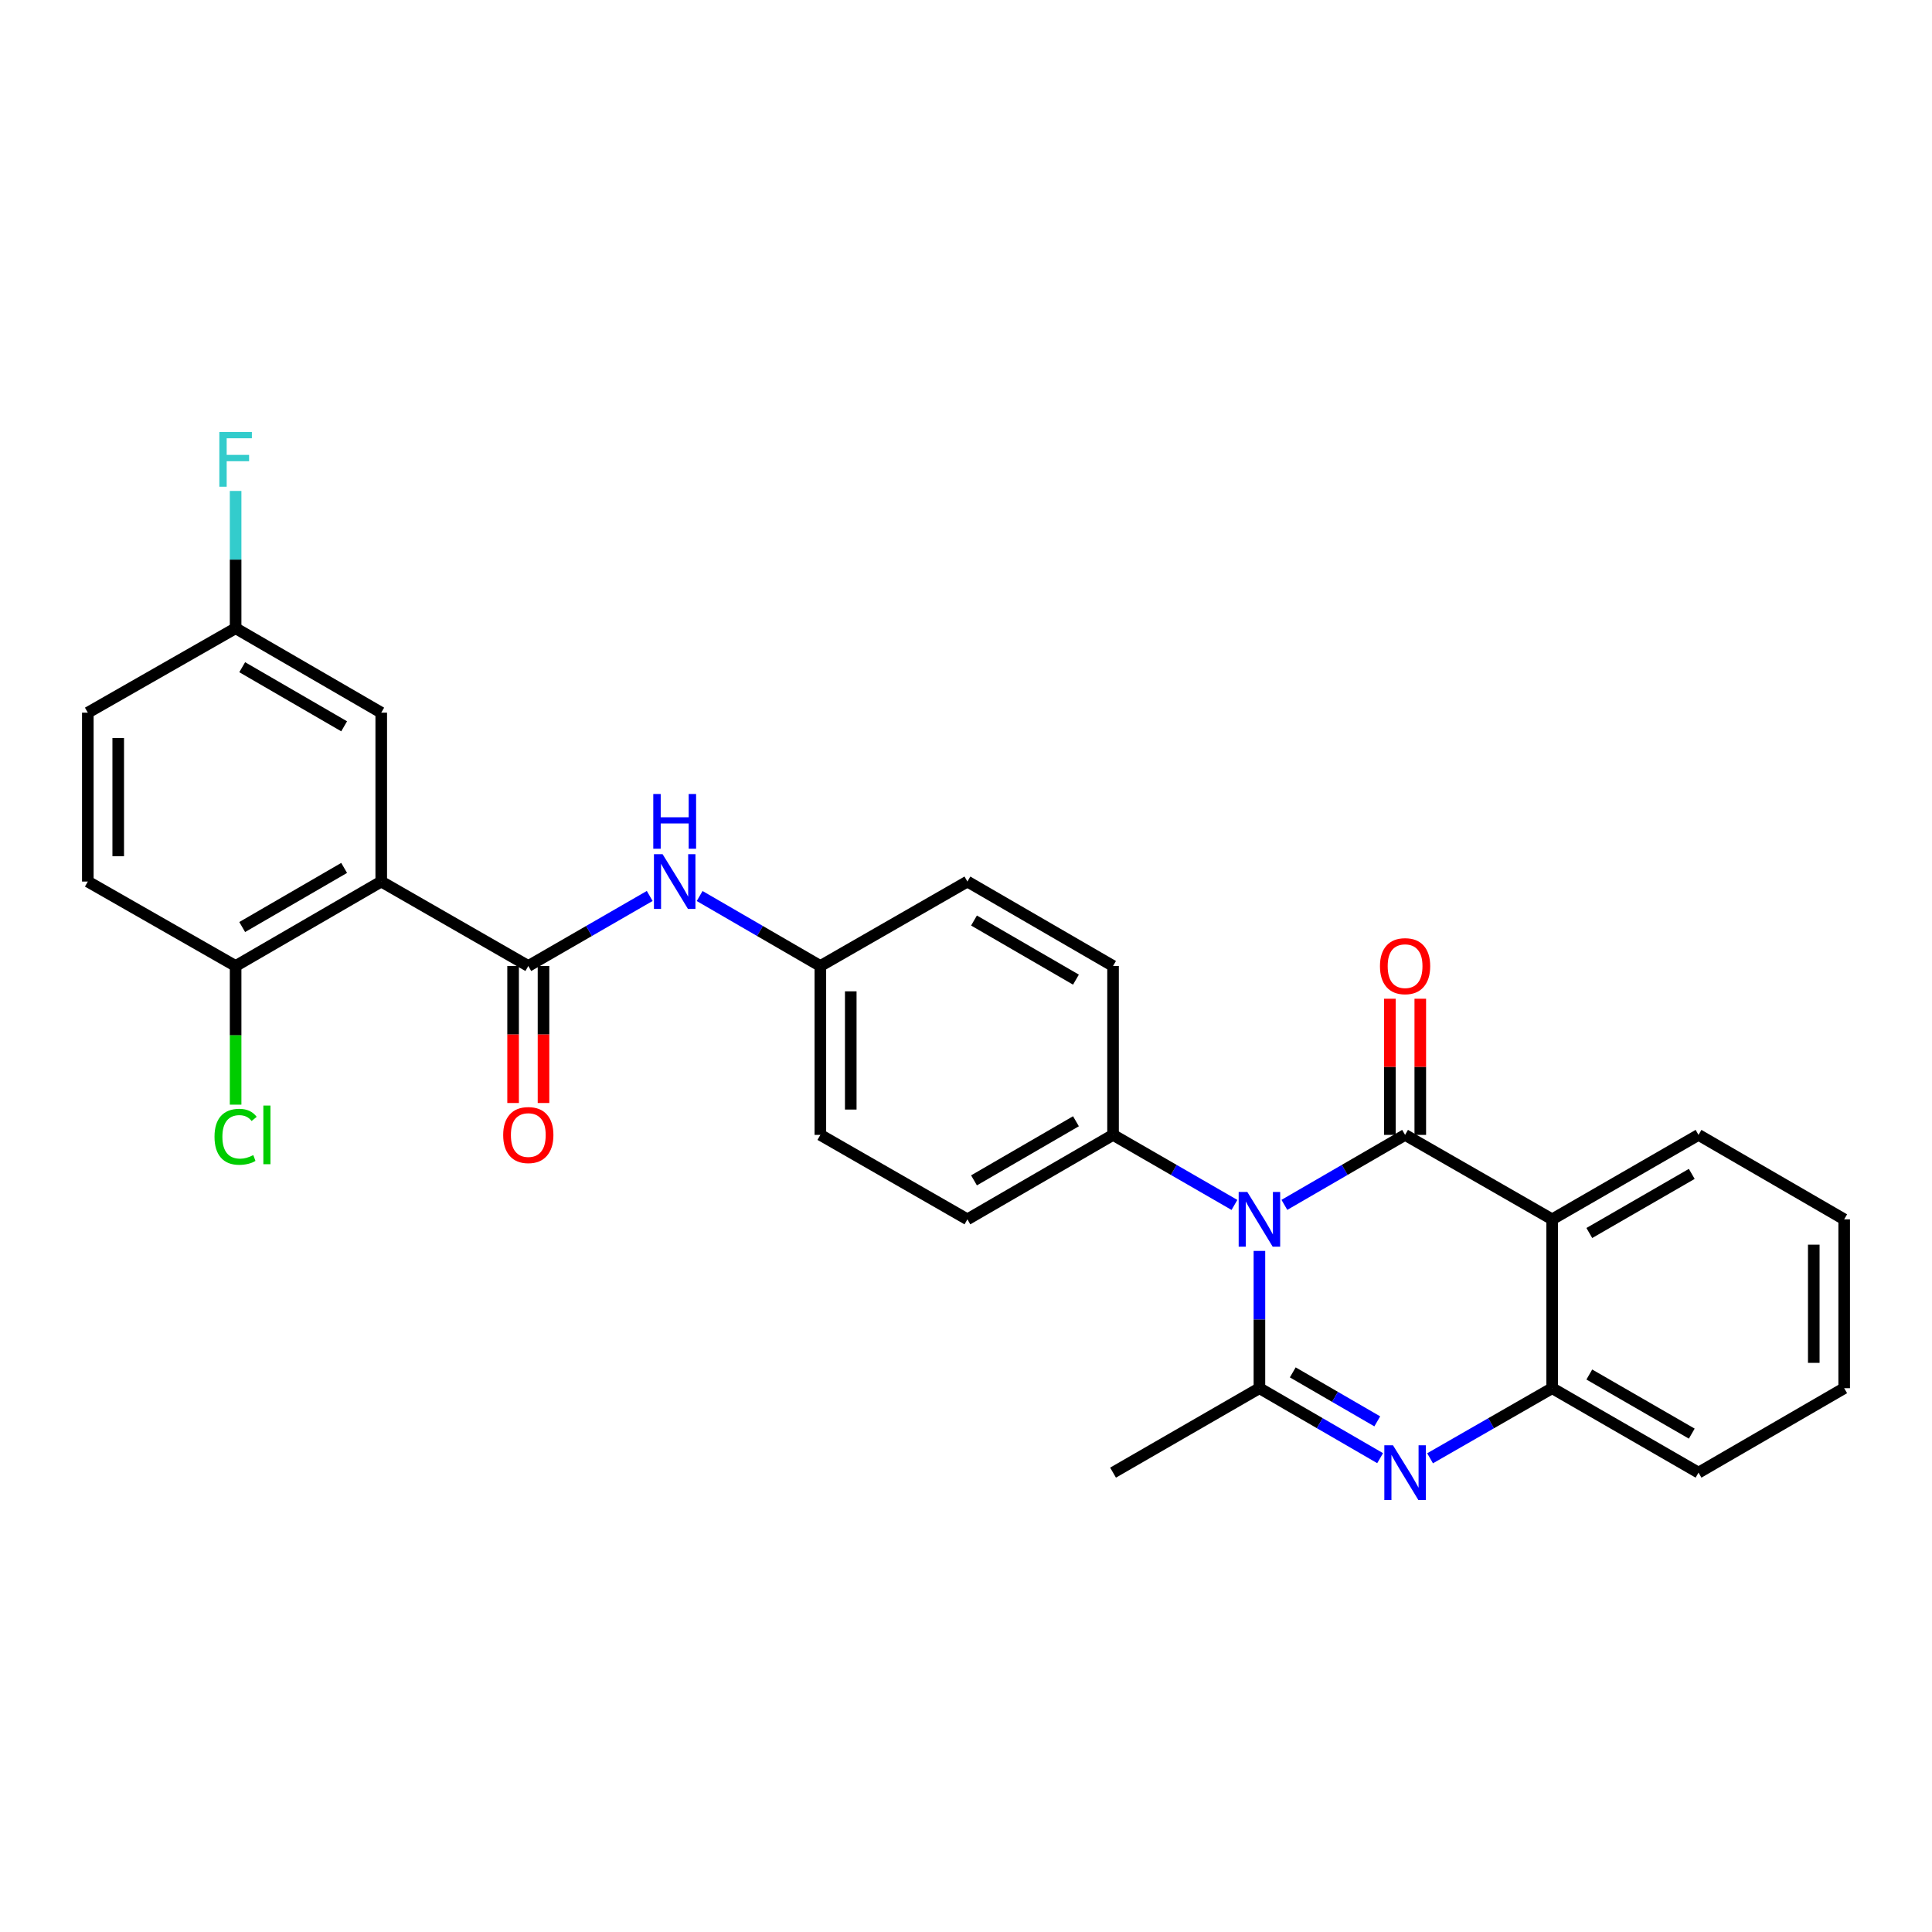 <?xml version='1.0' encoding='iso-8859-1'?>
<svg version='1.1' baseProfile='full'
              xmlns='http://www.w3.org/2000/svg'
                      xmlns:rdkit='http://www.rdkit.org/xml'
                      xmlns:xlink='http://www.w3.org/1999/xlink'
                  xml:space='preserve'
width='1000px' height='1000px' viewBox='0 0 1000 1000'>
<!-- END OF HEADER -->
<rect style='opacity:1.0;fill:#FFFFFF;stroke:none' width='1000' height='1000' x='0' y='0'> </rect>
<path class='bond-0' d='M 664.792,623.636 L 696.03,605.527' style='fill:none;fill-rule:evenodd;stroke:#0000FF;stroke-width:6px;stroke-linecap:butt;stroke-linejoin:miter;stroke-opacity:1' />
<path class='bond-0' d='M 696.03,605.527 L 727.268,587.417' style='fill:none;fill-rule:evenodd;stroke:#000000;stroke-width:6px;stroke-linecap:butt;stroke-linejoin:miter;stroke-opacity:1' />
<path class='bond-1' d='M 651.874,647.47 L 651.874,682.998' style='fill:none;fill-rule:evenodd;stroke:#0000FF;stroke-width:6px;stroke-linecap:butt;stroke-linejoin:miter;stroke-opacity:1' />
<path class='bond-1' d='M 651.874,682.998 L 651.874,718.525' style='fill:none;fill-rule:evenodd;stroke:#000000;stroke-width:6px;stroke-linecap:butt;stroke-linejoin:miter;stroke-opacity:1' />
<path class='bond-8' d='M 638.947,623.668 L 607.529,605.542' style='fill:none;fill-rule:evenodd;stroke:#0000FF;stroke-width:6px;stroke-linecap:butt;stroke-linejoin:miter;stroke-opacity:1' />
<path class='bond-8' d='M 607.529,605.542 L 576.112,587.417' style='fill:none;fill-rule:evenodd;stroke:#000000;stroke-width:6px;stroke-linecap:butt;stroke-linejoin:miter;stroke-opacity:1' />
<path class='bond-3' d='M 727.268,587.417 L 803.398,631.125' style='fill:none;fill-rule:evenodd;stroke:#000000;stroke-width:6px;stroke-linecap:butt;stroke-linejoin:miter;stroke-opacity:1' />
<path class='bond-10' d='M 735.137,587.417 L 735.137,552.181' style='fill:none;fill-rule:evenodd;stroke:#000000;stroke-width:6px;stroke-linecap:butt;stroke-linejoin:miter;stroke-opacity:1' />
<path class='bond-10' d='M 735.137,552.181 L 735.137,516.945' style='fill:none;fill-rule:evenodd;stroke:#FF0000;stroke-width:6px;stroke-linecap:butt;stroke-linejoin:miter;stroke-opacity:1' />
<path class='bond-10' d='M 719.399,587.417 L 719.399,552.181' style='fill:none;fill-rule:evenodd;stroke:#000000;stroke-width:6px;stroke-linecap:butt;stroke-linejoin:miter;stroke-opacity:1' />
<path class='bond-10' d='M 719.399,552.181 L 719.399,516.945' style='fill:none;fill-rule:evenodd;stroke:#FF0000;stroke-width:6px;stroke-linecap:butt;stroke-linejoin:miter;stroke-opacity:1' />
<path class='bond-2' d='M 651.874,718.525 L 683.112,736.634' style='fill:none;fill-rule:evenodd;stroke:#000000;stroke-width:6px;stroke-linecap:butt;stroke-linejoin:miter;stroke-opacity:1' />
<path class='bond-2' d='M 683.112,736.634 L 714.35,754.744' style='fill:none;fill-rule:evenodd;stroke:#0000FF;stroke-width:6px;stroke-linecap:butt;stroke-linejoin:miter;stroke-opacity:1' />
<path class='bond-2' d='M 669.138,710.342 L 691.005,723.019' style='fill:none;fill-rule:evenodd;stroke:#000000;stroke-width:6px;stroke-linecap:butt;stroke-linejoin:miter;stroke-opacity:1' />
<path class='bond-2' d='M 691.005,723.019 L 712.872,735.696' style='fill:none;fill-rule:evenodd;stroke:#0000FF;stroke-width:6px;stroke-linecap:butt;stroke-linejoin:miter;stroke-opacity:1' />
<path class='bond-18' d='M 651.874,718.525 L 576.112,762.233' style='fill:none;fill-rule:evenodd;stroke:#000000;stroke-width:6px;stroke-linecap:butt;stroke-linejoin:miter;stroke-opacity:1' />
<path class='bond-6' d='M 740.203,754.807 L 771.8,736.666' style='fill:none;fill-rule:evenodd;stroke:#0000FF;stroke-width:6px;stroke-linecap:butt;stroke-linejoin:miter;stroke-opacity:1' />
<path class='bond-6' d='M 771.8,736.666 L 803.398,718.525' style='fill:none;fill-rule:evenodd;stroke:#000000;stroke-width:6px;stroke-linecap:butt;stroke-linejoin:miter;stroke-opacity:1' />
<path class='bond-20' d='M 803.398,631.125 L 879.151,587.417' style='fill:none;fill-rule:evenodd;stroke:#000000;stroke-width:6px;stroke-linecap:butt;stroke-linejoin:miter;stroke-opacity:1' />
<path class='bond-20' d='M 822.626,638.201 L 875.653,607.605' style='fill:none;fill-rule:evenodd;stroke:#000000;stroke-width:6px;stroke-linecap:butt;stroke-linejoin:miter;stroke-opacity:1' />
<path class='bond-29' d='M 803.398,631.125 L 803.398,718.525' style='fill:none;fill-rule:evenodd;stroke:#000000;stroke-width:6px;stroke-linecap:butt;stroke-linejoin:miter;stroke-opacity:1' />
<path class='bond-4' d='M 197.328,456.292 L 273.449,500' style='fill:none;fill-rule:evenodd;stroke:#000000;stroke-width:6px;stroke-linecap:butt;stroke-linejoin:miter;stroke-opacity:1' />
<path class='bond-9' d='M 197.328,456.292 L 121.951,500' style='fill:none;fill-rule:evenodd;stroke:#000000;stroke-width:6px;stroke-linecap:butt;stroke-linejoin:miter;stroke-opacity:1' />
<path class='bond-9' d='M 178.127,449.233 L 125.363,479.829' style='fill:none;fill-rule:evenodd;stroke:#000000;stroke-width:6px;stroke-linecap:butt;stroke-linejoin:miter;stroke-opacity:1' />
<path class='bond-11' d='M 197.328,456.292 L 197.328,368.875' style='fill:none;fill-rule:evenodd;stroke:#000000;stroke-width:6px;stroke-linecap:butt;stroke-linejoin:miter;stroke-opacity:1' />
<path class='bond-5' d='M 273.449,500 L 304.871,481.874' style='fill:none;fill-rule:evenodd;stroke:#000000;stroke-width:6px;stroke-linecap:butt;stroke-linejoin:miter;stroke-opacity:1' />
<path class='bond-5' d='M 304.871,481.874 L 336.292,463.748' style='fill:none;fill-rule:evenodd;stroke:#0000FF;stroke-width:6px;stroke-linecap:butt;stroke-linejoin:miter;stroke-opacity:1' />
<path class='bond-12' d='M 265.58,500 L 265.58,535.456' style='fill:none;fill-rule:evenodd;stroke:#000000;stroke-width:6px;stroke-linecap:butt;stroke-linejoin:miter;stroke-opacity:1' />
<path class='bond-12' d='M 265.58,535.456 L 265.58,570.912' style='fill:none;fill-rule:evenodd;stroke:#FF0000;stroke-width:6px;stroke-linecap:butt;stroke-linejoin:miter;stroke-opacity:1' />
<path class='bond-12' d='M 281.318,500 L 281.318,535.456' style='fill:none;fill-rule:evenodd;stroke:#000000;stroke-width:6px;stroke-linecap:butt;stroke-linejoin:miter;stroke-opacity:1' />
<path class='bond-12' d='M 281.318,535.456 L 281.318,570.912' style='fill:none;fill-rule:evenodd;stroke:#FF0000;stroke-width:6px;stroke-linecap:butt;stroke-linejoin:miter;stroke-opacity:1' />
<path class='bond-25' d='M 803.398,718.525 L 879.151,762.233' style='fill:none;fill-rule:evenodd;stroke:#000000;stroke-width:6px;stroke-linecap:butt;stroke-linejoin:miter;stroke-opacity:1' />
<path class='bond-25' d='M 822.626,711.449 L 875.653,742.045' style='fill:none;fill-rule:evenodd;stroke:#000000;stroke-width:6px;stroke-linecap:butt;stroke-linejoin:miter;stroke-opacity:1' />
<path class='bond-7' d='M 362.138,463.781 L 393.376,481.89' style='fill:none;fill-rule:evenodd;stroke:#0000FF;stroke-width:6px;stroke-linecap:butt;stroke-linejoin:miter;stroke-opacity:1' />
<path class='bond-7' d='M 393.376,481.89 L 424.614,500' style='fill:none;fill-rule:evenodd;stroke:#000000;stroke-width:6px;stroke-linecap:butt;stroke-linejoin:miter;stroke-opacity:1' />
<path class='bond-13' d='M 576.112,587.417 L 500.726,631.125' style='fill:none;fill-rule:evenodd;stroke:#000000;stroke-width:6px;stroke-linecap:butt;stroke-linejoin:miter;stroke-opacity:1' />
<path class='bond-13' d='M 556.91,580.358 L 504.14,610.954' style='fill:none;fill-rule:evenodd;stroke:#000000;stroke-width:6px;stroke-linecap:butt;stroke-linejoin:miter;stroke-opacity:1' />
<path class='bond-14' d='M 576.112,587.417 L 576.112,500' style='fill:none;fill-rule:evenodd;stroke:#000000;stroke-width:6px;stroke-linecap:butt;stroke-linejoin:miter;stroke-opacity:1' />
<path class='bond-15' d='M 121.951,500 L 45.455,456.292' style='fill:none;fill-rule:evenodd;stroke:#000000;stroke-width:6px;stroke-linecap:butt;stroke-linejoin:miter;stroke-opacity:1' />
<path class='bond-19' d='M 121.951,500 L 121.951,535.886' style='fill:none;fill-rule:evenodd;stroke:#000000;stroke-width:6px;stroke-linecap:butt;stroke-linejoin:miter;stroke-opacity:1' />
<path class='bond-19' d='M 121.951,535.886 L 121.951,571.772' style='fill:none;fill-rule:evenodd;stroke:#00CC00;stroke-width:6px;stroke-linecap:butt;stroke-linejoin:miter;stroke-opacity:1' />
<path class='bond-17' d='M 197.328,368.875 L 121.951,325.175' style='fill:none;fill-rule:evenodd;stroke:#000000;stroke-width:6px;stroke-linecap:butt;stroke-linejoin:miter;stroke-opacity:1' />
<path class='bond-17' d='M 178.128,375.935 L 125.364,345.345' style='fill:none;fill-rule:evenodd;stroke:#000000;stroke-width:6px;stroke-linecap:butt;stroke-linejoin:miter;stroke-opacity:1' />
<path class='bond-22' d='M 500.726,631.125 L 424.614,587.417' style='fill:none;fill-rule:evenodd;stroke:#000000;stroke-width:6px;stroke-linecap:butt;stroke-linejoin:miter;stroke-opacity:1' />
<path class='bond-21' d='M 576.112,500 L 500.726,456.292' style='fill:none;fill-rule:evenodd;stroke:#000000;stroke-width:6px;stroke-linecap:butt;stroke-linejoin:miter;stroke-opacity:1' />
<path class='bond-21' d='M 556.91,507.059 L 504.14,476.463' style='fill:none;fill-rule:evenodd;stroke:#000000;stroke-width:6px;stroke-linecap:butt;stroke-linejoin:miter;stroke-opacity:1' />
<path class='bond-31' d='M 45.455,456.292 L 45.455,368.875' style='fill:none;fill-rule:evenodd;stroke:#000000;stroke-width:6px;stroke-linecap:butt;stroke-linejoin:miter;stroke-opacity:1' />
<path class='bond-31' d='M 61.193,443.179 L 61.193,381.987' style='fill:none;fill-rule:evenodd;stroke:#000000;stroke-width:6px;stroke-linecap:butt;stroke-linejoin:miter;stroke-opacity:1' />
<path class='bond-16' d='M 424.614,500 L 500.726,456.292' style='fill:none;fill-rule:evenodd;stroke:#000000;stroke-width:6px;stroke-linecap:butt;stroke-linejoin:miter;stroke-opacity:1' />
<path class='bond-28' d='M 424.614,500 L 424.614,587.417' style='fill:none;fill-rule:evenodd;stroke:#000000;stroke-width:6px;stroke-linecap:butt;stroke-linejoin:miter;stroke-opacity:1' />
<path class='bond-28' d='M 440.352,513.113 L 440.352,574.304' style='fill:none;fill-rule:evenodd;stroke:#000000;stroke-width:6px;stroke-linecap:butt;stroke-linejoin:miter;stroke-opacity:1' />
<path class='bond-23' d='M 121.951,325.175 L 45.455,368.875' style='fill:none;fill-rule:evenodd;stroke:#000000;stroke-width:6px;stroke-linecap:butt;stroke-linejoin:miter;stroke-opacity:1' />
<path class='bond-24' d='M 121.951,325.175 L 121.951,289.643' style='fill:none;fill-rule:evenodd;stroke:#000000;stroke-width:6px;stroke-linecap:butt;stroke-linejoin:miter;stroke-opacity:1' />
<path class='bond-24' d='M 121.951,289.643 L 121.951,254.112' style='fill:none;fill-rule:evenodd;stroke:#33CCCC;stroke-width:6px;stroke-linecap:butt;stroke-linejoin:miter;stroke-opacity:1' />
<path class='bond-26' d='M 879.151,587.417 L 954.545,631.125' style='fill:none;fill-rule:evenodd;stroke:#000000;stroke-width:6px;stroke-linecap:butt;stroke-linejoin:miter;stroke-opacity:1' />
<path class='bond-27' d='M 879.151,762.233 L 954.545,718.525' style='fill:none;fill-rule:evenodd;stroke:#000000;stroke-width:6px;stroke-linecap:butt;stroke-linejoin:miter;stroke-opacity:1' />
<path class='bond-30' d='M 954.545,631.125 L 954.545,718.525' style='fill:none;fill-rule:evenodd;stroke:#000000;stroke-width:6px;stroke-linecap:butt;stroke-linejoin:miter;stroke-opacity:1' />
<path class='bond-30' d='M 938.807,644.235 L 938.807,705.415' style='fill:none;fill-rule:evenodd;stroke:#000000;stroke-width:6px;stroke-linecap:butt;stroke-linejoin:miter;stroke-opacity:1' />
<path  class='atom-0' d='M 645.614 616.965
L 654.894 631.965
Q 655.814 633.445, 657.294 636.125
Q 658.774 638.805, 658.854 638.965
L 658.854 616.965
L 662.614 616.965
L 662.614 645.285
L 658.734 645.285
L 648.774 628.885
Q 647.614 626.965, 646.374 624.765
Q 645.174 622.565, 644.814 621.885
L 644.814 645.285
L 641.134 645.285
L 641.134 616.965
L 645.614 616.965
' fill='#0000FF'/>
<path  class='atom-3' d='M 721.008 748.073
L 730.288 763.073
Q 731.208 764.553, 732.688 767.233
Q 734.168 769.913, 734.248 770.073
L 734.248 748.073
L 738.008 748.073
L 738.008 776.393
L 734.128 776.393
L 724.168 759.993
Q 723.008 758.073, 721.768 755.873
Q 720.568 753.673, 720.208 752.993
L 720.208 776.393
L 716.528 776.393
L 716.528 748.073
L 721.008 748.073
' fill='#0000FF'/>
<path  class='atom-8' d='M 342.959 442.132
L 352.239 457.132
Q 353.159 458.612, 354.639 461.292
Q 356.119 463.972, 356.199 464.132
L 356.199 442.132
L 359.959 442.132
L 359.959 470.452
L 356.079 470.452
L 346.119 454.052
Q 344.959 452.132, 343.719 449.932
Q 342.519 447.732, 342.159 447.052
L 342.159 470.452
L 338.479 470.452
L 338.479 442.132
L 342.959 442.132
' fill='#0000FF'/>
<path  class='atom-8' d='M 338.139 410.98
L 341.979 410.98
L 341.979 423.02
L 356.459 423.02
L 356.459 410.98
L 360.299 410.98
L 360.299 439.3
L 356.459 439.3
L 356.459 426.22
L 341.979 426.22
L 341.979 439.3
L 338.139 439.3
L 338.139 410.98
' fill='#0000FF'/>
<path  class='atom-11' d='M 714.268 500.08
Q 714.268 493.28, 717.628 489.48
Q 720.988 485.68, 727.268 485.68
Q 733.548 485.68, 736.908 489.48
Q 740.268 493.28, 740.268 500.08
Q 740.268 506.96, 736.868 510.88
Q 733.468 514.76, 727.268 514.76
Q 721.028 514.76, 717.628 510.88
Q 714.268 507, 714.268 500.08
M 727.268 511.56
Q 731.588 511.56, 733.908 508.68
Q 736.268 505.76, 736.268 500.08
Q 736.268 494.52, 733.908 491.72
Q 731.588 488.88, 727.268 488.88
Q 722.948 488.88, 720.588 491.68
Q 718.268 494.48, 718.268 500.08
Q 718.268 505.8, 720.588 508.68
Q 722.948 511.56, 727.268 511.56
' fill='#FF0000'/>
<path  class='atom-13' d='M 260.449 587.497
Q 260.449 580.697, 263.809 576.897
Q 267.169 573.097, 273.449 573.097
Q 279.729 573.097, 283.089 576.897
Q 286.449 580.697, 286.449 587.497
Q 286.449 594.377, 283.049 598.297
Q 279.649 602.177, 273.449 602.177
Q 267.209 602.177, 263.809 598.297
Q 260.449 594.417, 260.449 587.497
M 273.449 598.977
Q 277.769 598.977, 280.089 596.097
Q 282.449 593.177, 282.449 587.497
Q 282.449 581.937, 280.089 579.137
Q 277.769 576.297, 273.449 576.297
Q 269.129 576.297, 266.769 579.097
Q 264.449 581.897, 264.449 587.497
Q 264.449 593.217, 266.769 596.097
Q 269.129 598.977, 273.449 598.977
' fill='#FF0000'/>
<path  class='atom-20' d='M 111.031 588.397
Q 111.031 581.357, 114.311 577.677
Q 117.631 573.957, 123.911 573.957
Q 129.751 573.957, 132.871 578.077
L 130.231 580.237
Q 127.951 577.237, 123.911 577.237
Q 119.631 577.237, 117.351 580.117
Q 115.111 582.957, 115.111 588.397
Q 115.111 593.997, 117.431 596.877
Q 119.791 599.757, 124.351 599.757
Q 127.471 599.757, 131.111 597.877
L 132.231 600.877
Q 130.751 601.837, 128.511 602.397
Q 126.271 602.957, 123.791 602.957
Q 117.631 602.957, 114.311 599.197
Q 111.031 595.437, 111.031 588.397
' fill='#00CC00'/>
<path  class='atom-20' d='M 136.311 572.237
L 139.991 572.237
L 139.991 602.597
L 136.311 602.597
L 136.311 572.237
' fill='#00CC00'/>
<path  class='atom-25' d='M 113.531 223.607
L 130.371 223.607
L 130.371 226.847
L 117.331 226.847
L 117.331 235.447
L 128.931 235.447
L 128.931 238.727
L 117.331 238.727
L 117.331 251.927
L 113.531 251.927
L 113.531 223.607
' fill='#33CCCC'/>
</svg>
